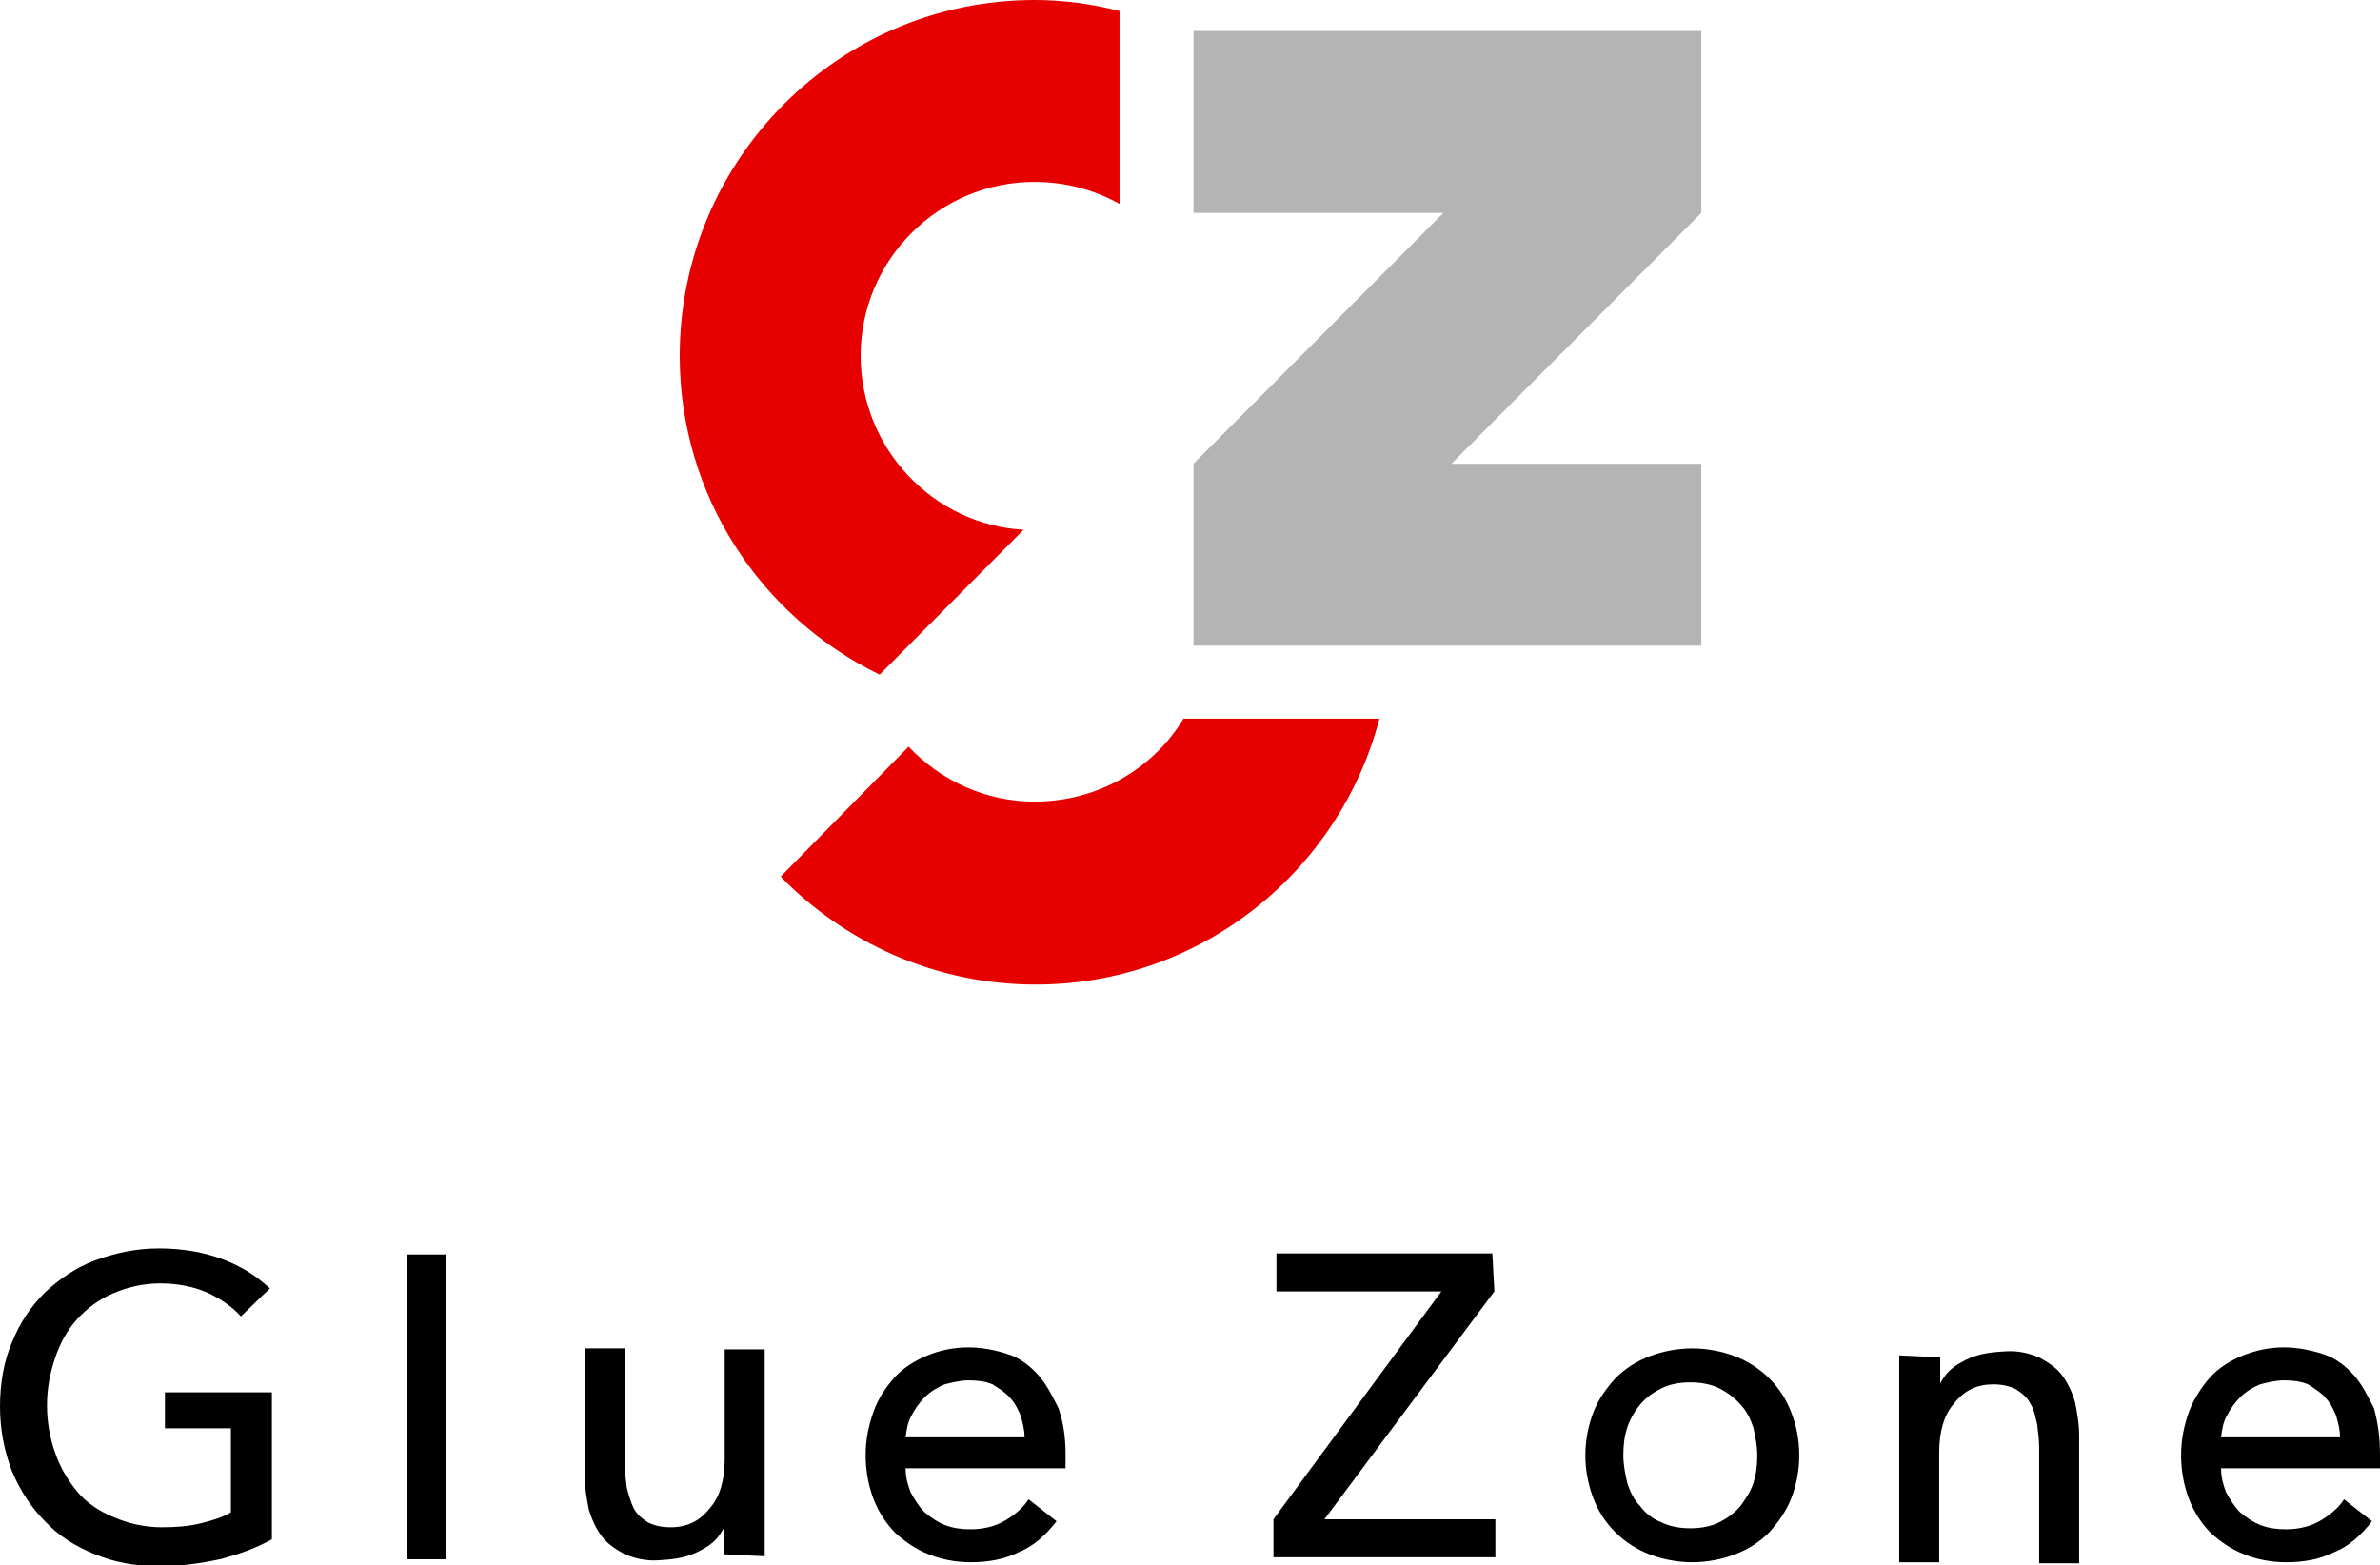 <?xml version="1.0" encoding="utf-8"?>
<svg xmlns="http://www.w3.org/2000/svg" x="0px" y="0px" viewBox="0 0 238.1 156.6" style="enable-background:new 0 0 238.1 156.6;" xml:space="preserve">
<style type="text/css">
	.st0{fill:#B4B4B4;}
	.st1{fill:#E60000;}
</style>
<polygon class="st0" points="170.2,3.1 119.4,3.1 119.4,21.3 144.4,21.3 119.4,46.4 119.4,64.6 170.2,64.6 170.2,46.4 145.2,46.4 
	170.2,21.3 "/>
<g>
	<path class="st1" d="M118.4,71.9c-3,5-8.6,8.3-14.9,8.3c-4.9,0-9.4-2.1-12.6-5.5L78.1,87.7c6.4,6.6,15.5,10.8,25.5,10.8
		c16.5,0,30.4-11.3,34.4-26.6H118.4z"/>
	<path class="st1" d="M102.4,53c-9-0.5-16.3-8.1-16.3-17.4c0-9.6,7.8-17.4,17.4-17.4c3.1,0,6,0.8,8.5,2.2V1.1
		c-2.7-0.7-5.6-1.1-8.5-1.1C83.9,0,68,16,68,35.6c0,14,8.1,26.1,20,31.9L102.4,53z"/>
</g>
<g>
	<path d="M24.1,131.7c-0.9-1-2.1-1.8-3.4-2.4c-1.4-0.6-3-0.9-4.7-0.9s-3.3,0.4-4.7,1s-2.6,1.5-3.6,2.6s-1.7,2.4-2.2,3.9
		s-0.8,3-0.8,4.7c0,1.7,0.3,3.3,0.8,4.7c0.5,1.5,1.3,2.8,2.2,3.9s2.2,2,3.7,2.6c1.4,0.6,3,1,4.8,1c1.4,0,2.7-0.1,3.9-0.4
		c1.2-0.3,2.2-0.6,3-1.1v-8.4h-6.6v-3.6h10.7v14.7c-1.6,0.9-3.3,1.5-5.2,2c-1.9,0.4-3.9,0.7-6.1,0.7c-2.3,0-4.5-0.4-6.4-1.2
		c-2-0.8-3.7-1.9-5-3.3c-1.4-1.4-2.5-3.1-3.3-5c-0.8-2.1-1.2-4.2-1.2-6.5c0-2.3,0.4-4.6,1.2-6.4c0.8-2,1.9-3.6,3.3-5
		c1.4-1.3,3.1-2.5,5-3.2s4-1.2,6.4-1.2c2.4,0,4.6,0.4,6.4,1.1c1.9,0.7,3.4,1.7,4.7,2.9L24.1,131.7z"/>
	<path d="M44.6,156h-3.9v-30.5h3.9V156z"/>
	<path d="M106.6,145.5c0,0.3,0,0.4,0,0.7c0,0.3,0,0.4,0,0.7H90.6c0,0.9,0.2,1.6,0.5,2.4c0.4,0.7,0.8,1.4,1.4,2
		c0.6,0.5,1.3,1,2.1,1.3c0.8,0.3,1.6,0.4,2.5,0.4c1.3,0,2.5-0.3,3.5-0.9s1.8-1.3,2.3-2.1l2.8,2.2c-1.1,1.4-2.3,2.5-3.8,3.1
		c-1.4,0.7-3,1-4.8,1c-1.5,0-3-0.3-4.2-0.8c-1.3-0.5-2.4-1.3-3.3-2.1c-0.9-0.9-1.7-2.1-2.2-3.4c-0.5-1.3-0.8-2.8-0.8-4.4
		s0.3-3,0.8-4.4s1.3-2.5,2.1-3.4c0.9-1,2.1-1.7,3.3-2.2s2.6-0.8,4.1-0.8c1.4,0,2.8,0.3,4,0.7c1.2,0.4,2.2,1.2,3,2.1
		c0.8,0.9,1.4,2.1,2,3.3C106.4,142.4,106.6,143.8,106.6,145.5z M102.5,143.8c0-0.8-0.2-1.5-0.4-2.2c-0.3-0.7-0.6-1.3-1.1-1.8
		c-0.4-0.5-1.1-0.9-1.7-1.3c-0.7-0.3-1.5-0.4-2.4-0.4c-0.8,0-1.6,0.2-2.4,0.4c-0.7,0.3-1.4,0.7-2,1.3c-0.5,0.5-1,1.2-1.3,1.8
		c-0.4,0.7-0.5,1.4-0.6,2.2H102.5z"/>
	<path d="M149.5,129.2L132.5,152h17.1v3.8h-22.2V152l16.8-22.8h-16.5v-3.8h21.6L149.5,129.2L149.5,129.2z"/>
	<path d="M180,145.6c0,1.6-0.3,3-0.8,4.3c-0.5,1.3-1.3,2.4-2.2,3.4c-1,1-2.1,1.7-3.4,2.2c-1.3,0.5-2.8,0.8-4.3,0.8s-3-0.3-4.3-0.8
		c-1.3-0.5-2.5-1.3-3.4-2.2c-1-1-1.7-2.1-2.2-3.4c-0.5-1.3-0.8-2.8-0.8-4.3s0.3-3,0.8-4.3c0.5-1.3,1.3-2.4,2.2-3.4
		c1-1,2.1-1.7,3.4-2.2s2.8-0.8,4.3-0.8s3,0.3,4.3,0.8c1.3,0.5,2.5,1.3,3.4,2.2c1,1,1.7,2.1,2.2,3.4C179.7,142.6,180,144,180,145.6z
		 M175.8,145.6c0-1-0.2-1.9-0.4-2.8c-0.3-0.9-0.7-1.7-1.3-2.3c-0.5-0.6-1.3-1.2-2.1-1.6c-0.8-0.4-1.8-0.6-2.9-0.6
		c-1.1,0-2.1,0.2-2.9,0.6c-0.8,0.4-1.5,0.9-2.1,1.6c-0.5,0.6-1,1.4-1.3,2.3c-0.3,0.9-0.4,1.8-0.4,2.8s0.2,1.9,0.4,2.8
		c0.3,0.9,0.7,1.7,1.3,2.3c0.5,0.7,1.3,1.3,2.1,1.6c0.8,0.4,1.8,0.6,2.9,0.6c1.1,0,2.1-0.2,2.9-0.6c0.8-0.4,1.5-0.9,2.1-1.6
		c0.5-0.7,1-1.4,1.3-2.3C175.7,147.5,175.8,146.6,175.8,145.6z"/>
	<path d="M238.1,145.5c0,0.3,0,0.4,0,0.7c0,0.3,0,0.4,0,0.7h-15.9c0,0.9,0.2,1.6,0.5,2.4c0.4,0.7,0.8,1.4,1.4,2
		c0.6,0.5,1.3,1,2.1,1.3c0.8,0.3,1.6,0.4,2.5,0.4c1.3,0,2.5-0.3,3.5-0.9s1.8-1.3,2.3-2.1l2.8,2.2c-1.1,1.4-2.3,2.5-3.8,3.1
		c-1.4,0.7-3,1-4.8,1c-1.5,0-3-0.3-4.2-0.8c-1.3-0.5-2.4-1.3-3.3-2.1c-0.9-0.9-1.7-2.1-2.2-3.4c-0.5-1.3-0.8-2.8-0.8-4.4
		s0.3-3,0.8-4.4c0.5-1.3,1.3-2.5,2.1-3.4c0.9-1,2.1-1.7,3.3-2.2c1.3-0.5,2.6-0.8,4.1-0.8c1.4,0,2.8,0.3,4,0.7c1.2,0.4,2.2,1.2,3,2.1
		c0.8,0.9,1.4,2.1,2,3.3C237.9,142.4,238.1,143.8,238.1,145.5z M234.1,143.8c0-0.8-0.2-1.5-0.4-2.2c-0.3-0.7-0.6-1.3-1.1-1.8
		c-0.4-0.5-1.1-0.9-1.7-1.3c-0.7-0.3-1.5-0.4-2.4-0.4c-0.8,0-1.6,0.2-2.4,0.4c-0.7,0.3-1.4,0.7-2,1.3c-0.5,0.5-1,1.2-1.3,1.8
		c-0.4,0.7-0.5,1.4-0.6,2.2H234.1z"/>
	<path d="M76.5,155.7V135h-4v11c0,2.1-0.5,3.8-1.5,4.9c-1,1.3-2.3,1.9-3.9,1.9c-1,0-1.7-0.2-2.3-0.5c-0.6-0.4-1.1-0.8-1.4-1.4
		s-0.5-1.3-0.7-2.1c-0.1-0.8-0.2-1.6-0.2-2.4v-11.5h-4v12.8c0,1.2,0.2,2.2,0.4,3.3c0.3,1,0.7,1.9,1.3,2.7s1.4,1.3,2.3,1.8
		c1,0.4,2.1,0.7,3.4,0.6c1.8-0.1,3-0.3,4.4-1.1c1.1-0.6,1.6-1.2,2.1-2.1v2.6L76.5,155.7L76.5,155.7z"/>
	<path d="M190,135.6v20.7h4v-11c0-2.1,0.5-3.8,1.5-4.9c1-1.3,2.3-1.9,3.9-1.9c1,0,1.7,0.2,2.3,0.5c0.6,0.4,1.1,0.8,1.4,1.4
		c0.4,0.6,0.5,1.3,0.7,2.1c0.1,0.8,0.2,1.6,0.2,2.4v11.5h4v-12.8c0-1.2-0.2-2.2-0.4-3.3c-0.3-1-0.7-1.9-1.3-2.7
		c-0.6-0.8-1.4-1.3-2.3-1.8c-1-0.4-2.1-0.7-3.4-0.6c-1.8,0.1-3,0.3-4.4,1.1c-1.1,0.6-1.6,1.2-2.1,2.1v-2.6L190,135.6L190,135.6z"/>
</g>
</svg>
